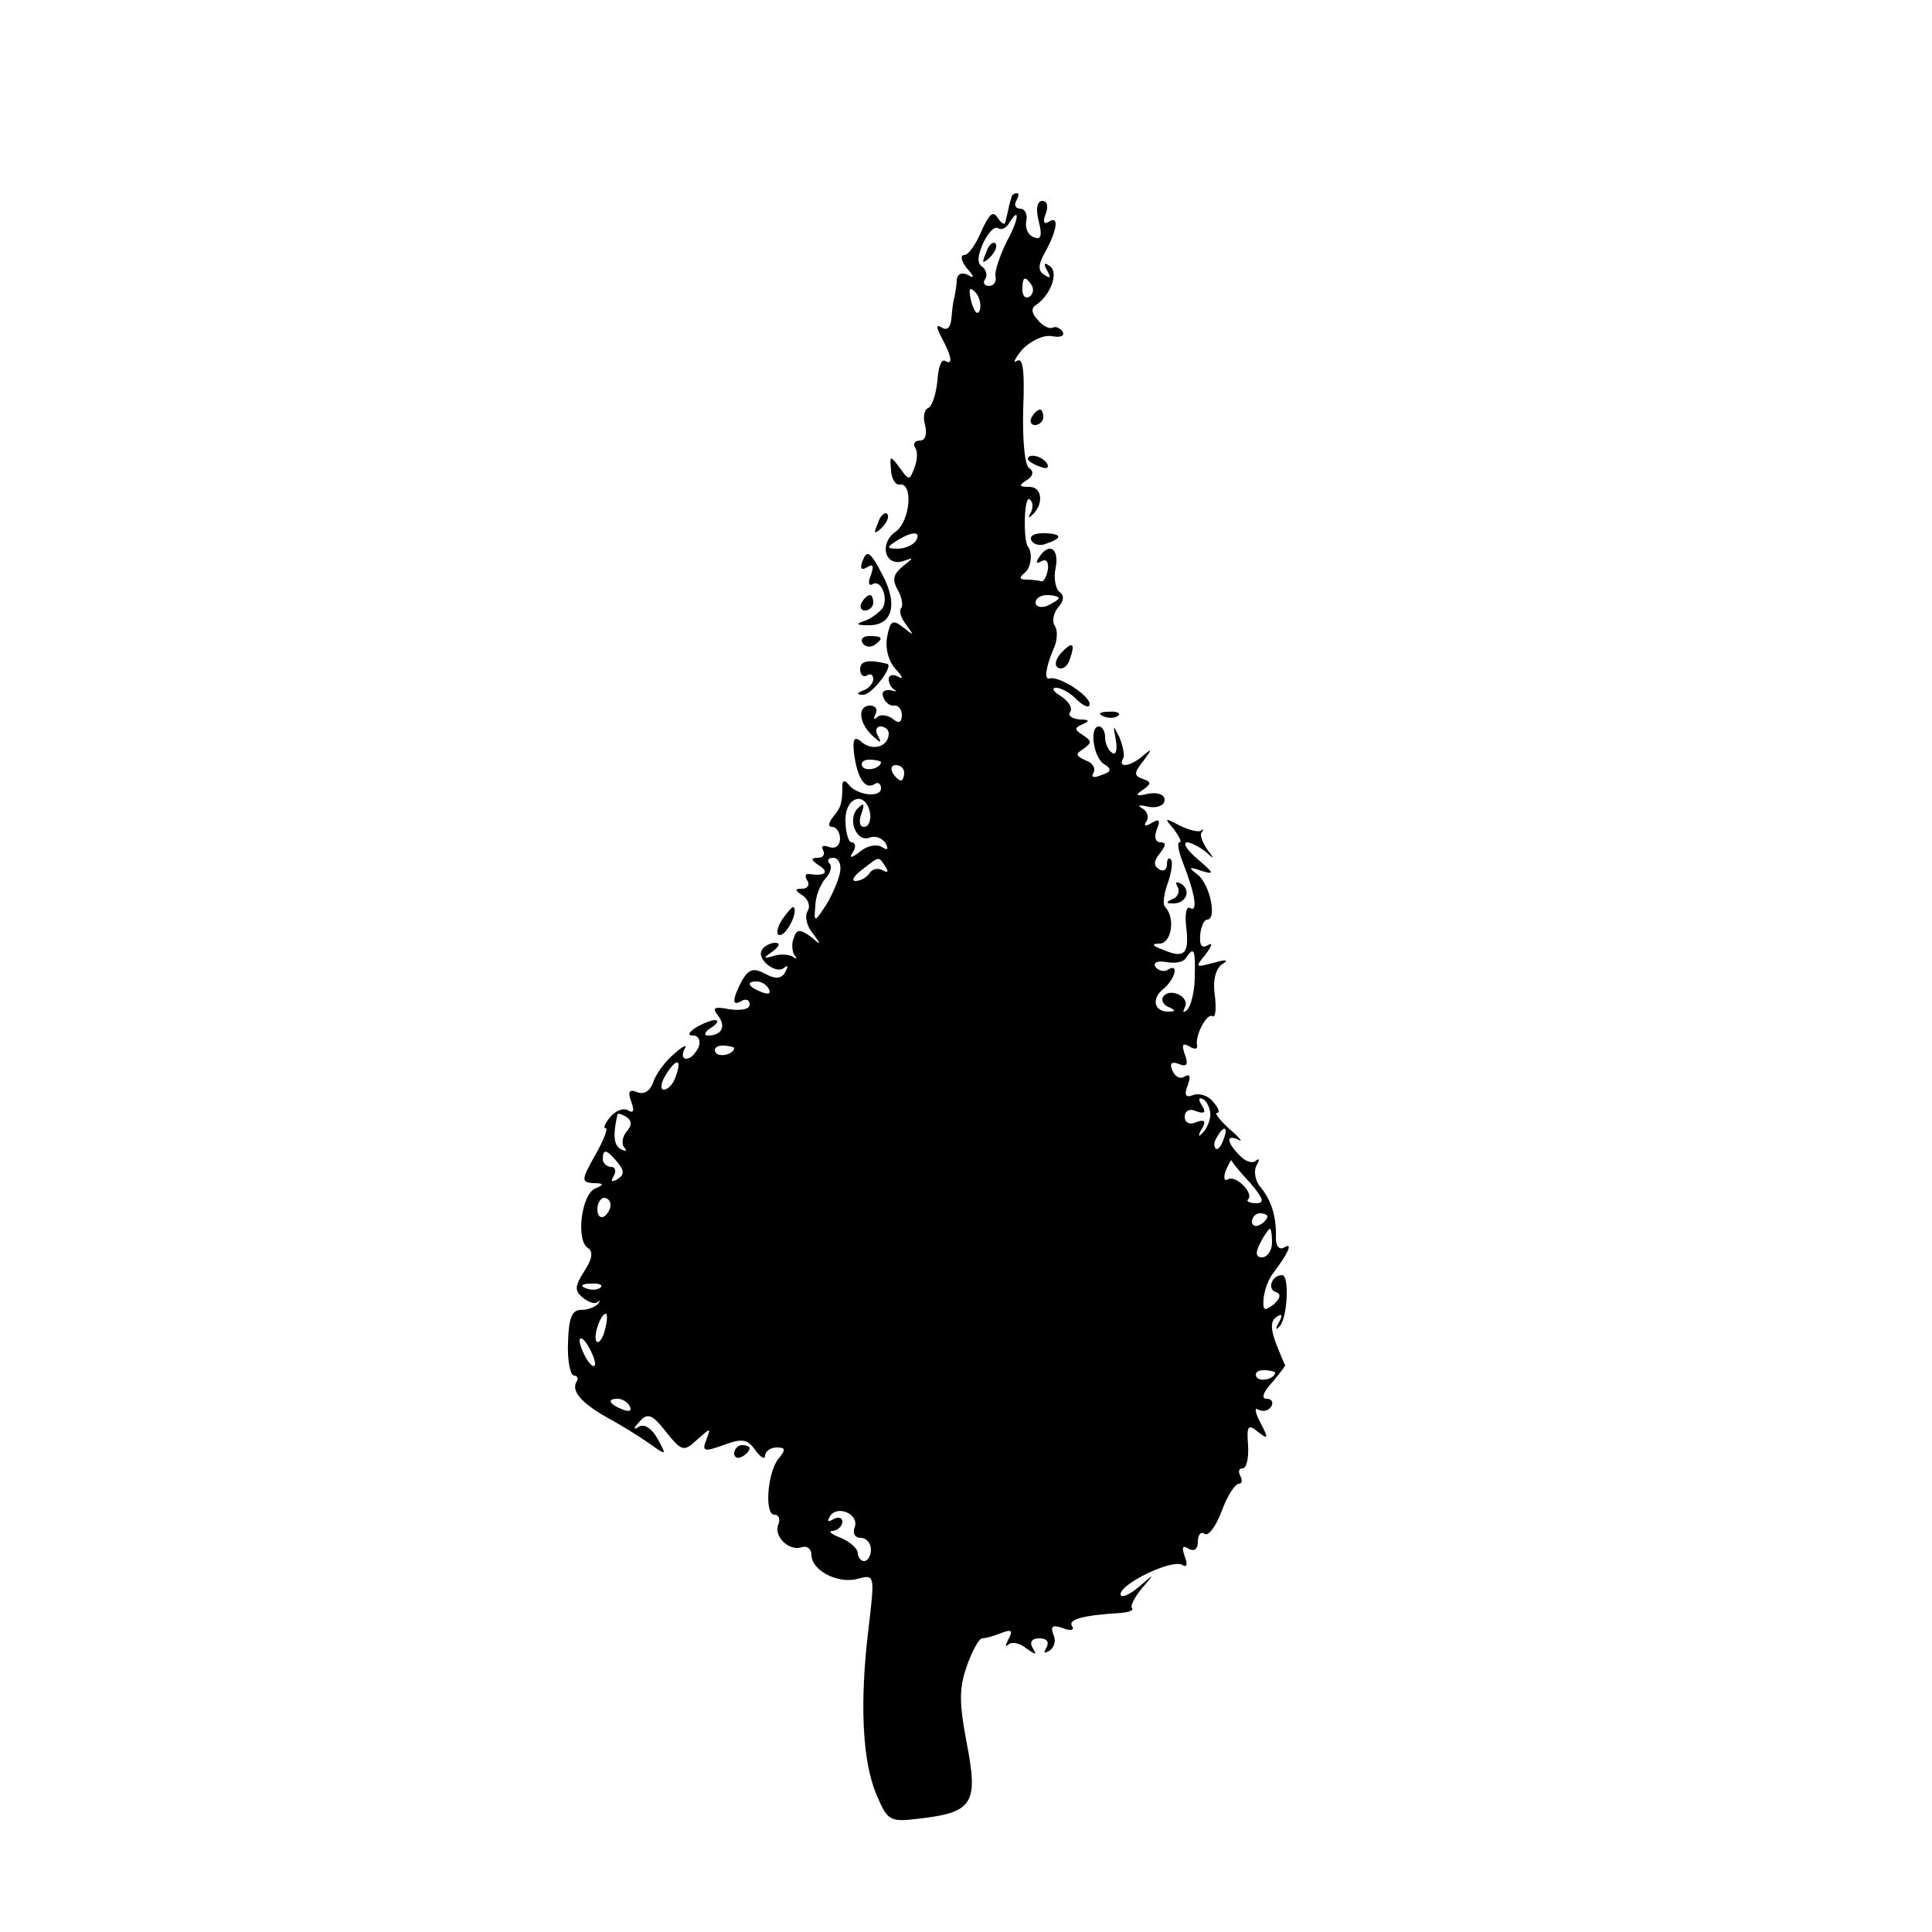 <?xml version="1.0" standalone="no"?>
<!DOCTYPE svg PUBLIC "-//W3C//DTD SVG 20010904//EN"
 "http://www.w3.org/TR/2001/REC-SVG-20010904/DTD/svg10.dtd">
<svg version="1.0" xmlns="http://www.w3.org/2000/svg"
 width="250pt" height="250pt" viewBox="0 0 250 250"
 preserveAspectRatio="xMidYMid meet">
<g transform="translate(0,250) scale(0.1,-0.1)"
fill="#000000" stroke="none">
<path d="M1309 2245 c-1 -3 -3 -9 -4 -15 -1 -5 -3 -13 -4 -17 -1 -5 -5 -2 -10
5 -6 10 -11 5 -21 -17 -7 -17 -17 -31 -22 -31 -6 0 -4 -8 3 -17 10 -11 10 -14
2 -9 -8 4 -14 2 -15 -6 0 -7 -2 -17 -3 -23 -2 -5 -3 -18 -4 -28 -1 -11 -6 -15
-12 -11 -8 5 -8 1 0 -14 13 -24 14 -35 4 -29 -5 3 -9 -9 -10 -26 -2 -18 -7
-33 -12 -35 -5 -2 -7 -12 -4 -22 3 -12 0 -20 -6 -20 -7 0 -10 -4 -7 -9 4 -5 3
-17 -1 -27 -6 -16 -7 -16 -19 1 -12 16 -13 16 -11 -3 0 -11 6 -20 11 -19 18 3
14 -47 -5 -61 -22 -15 -14 -46 10 -38 14 5 14 5 -1 -7 -12 -10 -14 -17 -6 -31
5 -9 7 -20 4 -23 -3 -4 0 -13 7 -22 10 -14 10 -14 -4 -3 -14 11 -17 9 -21 -12
-3 -15 2 -32 11 -42 9 -9 10 -14 4 -10 -7 4 -13 3 -13 -3 0 -5 3 -11 8 -14 4
-2 1 -2 -6 0 -8 1 -12 -3 -9 -9 2 -7 9 -12 14 -11 5 1 10 -5 10 -12 0 -10 -4
-12 -12 -5 -7 5 -16 6 -20 2 -5 -4 -5 -2 -2 4 3 6 0 11 -7 11 -17 0 -15 -23 4
-40 10 -9 11 -9 6 1 -4 6 -2 12 3 12 6 0 11 -4 11 -9 0 -17 -20 -23 -34 -12
-10 9 -13 6 -11 -13 4 -32 14 -48 26 -41 5 4 9 1 9 -5 0 -13 -32 -9 -42 5 -5
6 -8 5 -8 -2 0 -23 -2 -28 -12 -40 -6 -8 -7 -13 -1 -13 5 0 10 -7 10 -15 0 -9
-6 -14 -14 -11 -8 3 -11 1 -8 -4 3 -6 0 -10 -7 -10 -9 0 -9 -3 2 -10 14 -9 7
-14 -13 -11 -5 1 -6 -3 -2 -9 3 -5 0 -10 -7 -10 -10 0 -10 -2 1 -9 7 -5 10
-14 6 -20 -4 -7 -1 -20 7 -29 11 -15 11 -16 -3 -4 -14 10 -18 10 -22 -2 -3 -7
-2 -17 1 -22 4 -5 3 -6 -2 -2 -5 3 -16 4 -25 1 -14 -4 -14 -3 -1 6 9 7 10 11
3 11 -6 0 -14 -4 -17 -9 -8 -12 19 -33 29 -23 5 4 5 1 1 -6 -5 -9 -13 -9 -26
-2 -15 8 -21 6 -30 -9 -13 -25 -13 -34 0 -26 6 3 10 1 10 -5 0 -6 -11 -8 -26
-6 -20 4 -23 2 -15 -8 11 -14 5 -26 -13 -26 -6 0 -4 5 4 10 8 5 11 10 5 10 -5
0 -17 -5 -25 -10 -9 -6 -11 -10 -3 -10 7 0 10 -7 7 -15 -4 -8 -10 -15 -16 -15
-5 0 -6 6 -2 13 4 6 -2 4 -14 -7 -12 -10 -24 -27 -27 -37 -4 -11 -12 -16 -21
-12 -10 4 -12 0 -7 -13 4 -11 3 -15 -4 -11 -6 4 -16 0 -23 -8 -7 -8 -10 -15
-6 -15 3 0 -3 -16 -14 -35 -18 -32 -18 -35 -2 -36 14 0 14 -2 2 -7 -18 -8 -25
-68 -9 -77 7 -5 5 -15 -5 -30 -12 -19 -13 -25 -2 -34 7 -6 16 -9 19 -6 4 3 4
2 1 -2 -3 -4 -13 -8 -22 -8 -12 0 -16 -10 -17 -42 -1 -24 3 -43 8 -43 4 0 6
-4 3 -8 -7 -12 6 -27 39 -46 17 -9 41 -24 54 -33 24 -17 24 -17 12 5 -7 13
-17 20 -24 16 -8 -5 -8 -3 1 7 10 11 16 9 34 -14 20 -25 23 -26 40 -10 18 16
18 16 12 0 -6 -15 -3 -16 22 -7 24 9 31 8 41 -6 7 -10 13 -13 13 -8 0 6 7 11
15 11 12 0 12 -3 2 -15 -14 -18 -18 -72 -5 -72 6 0 8 -6 5 -13 -6 -15 14 -35
31 -29 6 2 12 -2 12 -10 0 -20 34 -38 60 -31 22 6 22 5 14 -63 -12 -98 -8
-173 10 -216 15 -35 17 -36 58 -31 67 8 74 20 59 97 -10 53 -10 71 0 100 7 20
16 36 20 36 4 0 15 3 25 7 13 5 15 3 9 -8 -4 -8 -5 -11 0 -7 4 4 15 2 23 -5
13 -9 14 -9 8 1 -4 7 -1 12 9 12 10 0 13 -5 9 -12 -4 -7 -3 -8 4 -4 6 4 9 13
5 21 -4 11 -1 13 13 8 10 -4 15 -2 11 3 -5 9 16 14 65 17 9 1 15 3 13 6 -3 2
3 14 12 25 18 21 18 21 -4 2 -13 -11 -23 -14 -23 -9 0 14 67 46 80 38 6 -4 7
1 3 11 -4 12 -3 15 5 10 7 -4 12 -1 12 9 0 9 4 14 9 10 5 -3 15 11 22 30 7 19
17 35 22 35 4 0 5 4 2 10 -3 6 -2 10 3 10 5 0 8 13 7 30 -2 25 0 28 13 17 13
-10 14 -9 3 12 -7 13 -8 21 -3 17 6 -3 13 -2 17 4 3 5 1 10 -6 10 -7 0 -5 8 7
21 10 12 18 22 17 23 -1 0 -6 13 -12 28 -7 19 -7 29 1 34 7 5 8 2 3 -7 -5 -8
-4 -11 0 -6 11 9 14 67 4 67 -13 0 -20 -18 -8 -22 7 -2 6 -8 -3 -16 -12 -9
-14 -8 -13 7 1 11 6 25 12 33 19 25 27 41 15 34 -6 -4 -11 1 -11 11 1 29 -6
50 -20 67 -7 8 -9 21 -5 28 4 7 4 10 -1 6 -4 -4 -14 -1 -21 7 -17 17 -18 28
-1 20 6 -4 1 3 -12 14 -13 12 -20 21 -16 21 4 0 2 6 -5 14 -6 8 -18 12 -26 9
-10 -4 -12 0 -7 13 4 11 3 15 -4 11 -6 -4 -13 0 -16 8 -4 9 -1 12 9 8 10 -4
12 0 7 13 -4 12 -3 15 6 10 6 -4 11 -4 10 1 -3 13 13 43 20 38 4 -2 5 10 3 27
-3 19 1 34 9 40 10 6 6 7 -11 2 -23 -6 -24 -6 -10 11 8 11 10 16 3 12 -8 -5
-11 0 -10 13 1 11 5 20 9 20 13 0 4 45 -12 58 -13 10 -12 11 5 5 17 -5 16 -3
-5 15 -14 12 -20 21 -14 22 5 0 16 -6 24 -12 12 -11 12 -10 2 3 -6 9 -10 19
-7 22 3 4 2 5 -1 2 -4 -2 -16 1 -28 7 -19 10 -20 10 -7 -5 7 -10 11 -17 7 -17
-3 0 -1 -12 5 -27 16 -41 19 -64 9 -58 -5 3 -7 -8 -5 -25 4 -34 -2 -41 -30
-29 -14 5 -16 8 -4 8 15 1 20 33 7 47 -4 3 -2 17 3 31 5 14 7 28 4 31 -3 3 -5
0 -5 -7 0 -7 -5 -9 -10 -6 -8 5 -7 11 1 21 8 10 8 14 1 14 -7 0 -9 7 -5 17 5
12 3 14 -7 8 -8 -5 -11 -4 -6 3 3 5 0 13 -6 16 -7 4 -4 5 8 2 12 -2 21 2 21 9
0 7 -9 10 -21 8 -16 -4 -18 -2 -7 5 11 8 11 10 0 14 -12 4 -12 8 1 24 11 15
11 16 0 7 -15 -14 -34 -18 -27 -5 3 4 0 16 -4 27 -9 18 -9 18 -5 -3 2 -12 0
-20 -5 -16 -5 3 -9 12 -9 20 0 8 -4 14 -8 14 -13 0 -7 -41 7 -49 10 -6 9 -10
-4 -14 -9 -4 -14 -3 -10 3 3 6 -1 13 -10 16 -13 6 -14 8 -3 15 11 8 11 10 -1
18 -11 7 -11 9 0 14 10 4 8 6 -4 6 -10 1 -16 5 -12 10 3 6 -3 14 -12 20 -10 6
-13 11 -6 11 6 0 19 -7 27 -16 9 -8 16 -11 16 -5 0 11 -40 37 -52 33 -7 -2 -5
15 6 40 4 9 5 22 1 28 -4 6 -2 17 5 25 7 8 7 15 1 19 -5 4 -8 18 -5 31 5 26
-9 34 -22 13 -4 -6 -3 -8 4 -4 6 3 9 -1 8 -11 -2 -10 -6 -17 -9 -15 -4 1 -13
2 -19 2 -9 0 -9 3 -3 8 9 6 12 26 5 35 -6 8 -5 65 2 61 5 -3 5 -11 2 -17 -4
-7 -3 -8 1 -4 16 14 14 37 -3 37 -14 0 -14 2 -3 9 8 5 9 11 3 15 -6 3 -9 36
-8 76 2 49 0 68 -8 63 -6 -4 -3 3 7 15 11 11 27 19 38 17 11 -2 17 0 14 6 -4
5 -9 7 -13 5 -4 -2 -13 2 -19 10 -8 8 -9 15 -3 19 19 12 31 43 18 51 -7 5 -8
3 -3 -6 5 -9 4 -11 -3 -6 -9 5 -9 13 0 29 16 29 19 49 5 40 -6 -4 -8 0 -4 10
4 10 2 17 -4 17 -7 0 -9 -10 -5 -26 5 -19 3 -25 -6 -21 -7 2 -12 11 -10 21 2
9 -2 16 -8 16 -6 0 -8 5 -5 10 3 6 4 10 1 10 -3 0 -7 -2 -7 -5z m-6 -57 c-9
-18 -16 -39 -15 -45 2 -7 -2 -13 -8 -13 -6 0 -9 4 -5 9 3 5 1 12 -4 16 -7 4
-6 14 1 30 6 13 14 22 19 20 4 -3 10 -1 14 5 15 25 14 7 -2 -22z m32 -57 c3
-5 2 -12 -3 -15 -5 -3 -9 1 -9 9 0 17 3 19 12 6z m-67 -32 c-3 -8 -7 -3 -11
10 -4 17 -3 21 5 13 5 -5 8 -16 6 -23z m-83 -299 c-3 -5 -14 -10 -23 -10 -15
0 -15 2 -2 10 20 13 33 13 25 0z m185 -74 c0 -2 -7 -6 -15 -10 -8 -3 -15 -1
-15 4 0 6 7 10 15 10 8 0 15 -2 15 -4z m-230 -212 c0 -8 -19 -13 -24 -6 -3 5
1 9 9 9 8 0 15 -2 15 -3z m30 -14 c0 -5 -2 -10 -4 -10 -3 0 -8 5 -11 10 -3 6
-1 10 4 10 6 0 11 -4 11 -10z m-44 -53 c1 -9 -2 -17 -8 -17 -6 0 -7 8 -3 18 4
12 3 14 -5 6 -14 -14 -2 -44 15 -38 7 3 16 0 21 -7 4 -8 3 -10 -5 -5 -6 4 -19
2 -28 -6 -12 -9 -15 -9 -9 0 4 6 3 12 -2 12 -4 0 -8 13 -8 29 0 31 27 38 32 8z
m-39 -76 c-2 -10 -10 -29 -18 -42 -15 -23 -16 -23 -14 -2 0 12 6 28 13 36 7 7
9 17 5 20 -3 4 -1 7 5 7 7 0 11 -8 9 -19z m59 7 c4 -6 3 -8 -4 -4 -6 3 -13 2
-17 -4 -3 -5 -11 -10 -18 -10 -6 0 -2 7 9 15 23 18 21 17 30 3z m400 -142 c0
-19 -5 -38 -10 -43 -5 -4 -6 -3 -3 3 8 14 -20 27 -28 14 -3 -4 1 -11 7 -13 9
-4 10 -6 1 -6 -19 -1 -24 16 -8 29 16 13 21 35 6 25 -5 -3 -12 -1 -16 4 -3 6
3 8 15 6 11 -2 22 0 25 6 10 15 12 10 11 -25z m-551 -16 c3 -6 -1 -7 -9 -4
-18 7 -21 14 -7 14 6 0 13 -4 16 -10z m-45 -76 c0 -8 -19 -13 -24 -6 -3 5 1 9
9 9 8 0 15 -2 15 -3z m-76 -38 c-3 -9 -10 -16 -15 -16 -5 0 -4 9 3 20 14 22
21 20 12 -4z m692 -51 c-1 -8 -6 -18 -11 -22 -4 -5 -5 -2 0 6 6 10 4 13 -7 9
-8 -4 -15 -1 -15 7 0 8 7 11 15 7 11 -4 13 -1 7 8 -5 8 -4 11 3 7 5 -4 9 -14
8 -22z m-755 -19 c-6 -7 -7 -17 -3 -21 4 -5 2 -5 -5 -2 -9 6 -10 18 -4 45 1 2
6 0 11 -3 8 -5 8 -11 1 -19z m772 -11 c-3 -9 -8 -14 -10 -11 -3 3 -2 9 2 15 9
16 15 13 8 -4z m-784 -29 c9 -11 9 -16 0 -22 -8 -4 -9 -3 -5 4 4 7 2 12 -3 12
-6 0 -11 5 -11 10 0 14 5 13 19 -4z m819 -27 c17 -20 19 -26 7 -26 -8 0 -13 3
-10 5 8 8 -16 32 -26 26 -5 -3 -6 2 -3 11 4 9 7 15 8 13 0 -2 11 -15 24 -29z
m-828 -28 c0 -6 -4 -12 -8 -15 -5 -3 -9 1 -9 9 0 8 4 15 9 15 4 0 8 -4 8 -9z
m850 -15 c0 -3 -4 -8 -10 -11 -5 -3 -10 -1 -10 4 0 6 5 11 10 11 6 0 10 -2 10
-4z m6 -34 c0 -10 -6 -19 -13 -19 -8 0 -9 6 -2 19 5 10 11 18 12 18 2 0 3 -8
3 -18z m-869 -58 c-3 -3 -12 -4 -19 -1 -8 3 -5 6 6 6 11 1 17 -2 13 -5z m6
-54 c-3 -12 -8 -19 -11 -16 -5 6 5 36 12 36 2 0 2 -9 -1 -20z m-13 -45 c0 -5
-5 -3 -10 5 -5 8 -10 20 -10 25 0 6 5 3 10 -5 5 -8 10 -19 10 -25z m880 -11
c0 -8 -19 -13 -24 -6 -3 5 1 9 9 9 8 0 15 -2 15 -3z m-835 -44 c3 -6 -1 -7 -9
-4 -18 7 -21 14 -7 14 6 0 13 -4 16 -10z m291 -156 c-3 -8 0 -14 8 -14 7 0 13
-7 13 -15 0 -8 -4 -15 -9 -15 -4 0 -8 5 -8 10 0 6 -10 15 -22 20 -13 5 -17 9
-10 9 6 1 12 6 12 12 0 5 -5 7 -12 3 -7 -4 -8 -3 -4 4 9 15 38 3 32 -14z"/>
<path d="M1276 2173 c-6 -14 -5 -15 5 -6 7 7 10 15 7 18 -3 3 -9 -2 -12 -12z"/>
<path d="M1335 1960 c-3 -5 -1 -10 4 -10 6 0 11 5 11 10 0 6 -2 10 -4 10 -3 0
-8 -4 -11 -10z"/>
<path d="M1330 1906 c0 -2 7 -7 16 -10 8 -3 12 -2 9 4 -6 10 -25 14 -25 6z"/>
<path d="M1136 1823 c-6 -14 -5 -15 5 -6 7 7 10 15 7 18 -3 3 -9 -2 -12 -12z"/>
<path d="M1335 1800 c3 -5 12 -7 20 -3 21 7 19 13 -6 13 -11 0 -18 -4 -14 -10z"/>
<path d="M1117 1776 c-5 -11 -3 -15 5 -10 8 5 9 2 5 -10 -4 -9 -3 -15 2 -12
11 7 21 -18 13 -31 -4 -5 -14 -13 -22 -16 -13 -4 -12 -6 1 -6 33 -2 42 25 21
65 -15 29 -20 33 -25 20z"/>
<path d="M1115 1720 c-3 -5 -1 -10 4 -10 6 0 11 5 11 10 0 6 -2 10 -4 10 -3 0
-8 -4 -11 -10z"/>
<path d="M1116 1668 c3 -5 10 -6 15 -3 13 9 11 12 -6 12 -8 0 -12 -4 -9 -9z"/>
<path d="M1373 1655 c-7 -8 -9 -16 -4 -19 5 -3 12 1 15 10 8 22 4 25 -11 9z"/>
<path d="M1113 1634 c0 -7 4 -11 9 -8 4 3 8 1 8 -5 0 -5 -6 -12 -12 -14 -10
-4 -10 -6 -1 -6 10 -1 40 37 31 40 -24 6 -35 4 -35 -7z"/>
<path d="M1428 1573 c7 -3 16 -2 19 1 4 3 -2 6 -13 5 -11 0 -14 -3 -6 -6z"/>
<path d="M1524 1352 c3 -5 0 -13 -6 -15 -9 -4 -10 -6 -1 -6 17 -1 25 16 12 25
-7 4 -9 3 -5 -4z"/>
<path d="M1012 1310 c-7 -11 -8 -20 -3 -20 9 0 24 30 18 36 -1 2 -8 -6 -15
-16z"/>
<path d="M950 619 c0 -5 5 -7 10 -4 6 3 10 8 10 11 0 2 -4 4 -10 4 -5 0 -10
-5 -10 -11z"/>
</g>
</svg>
